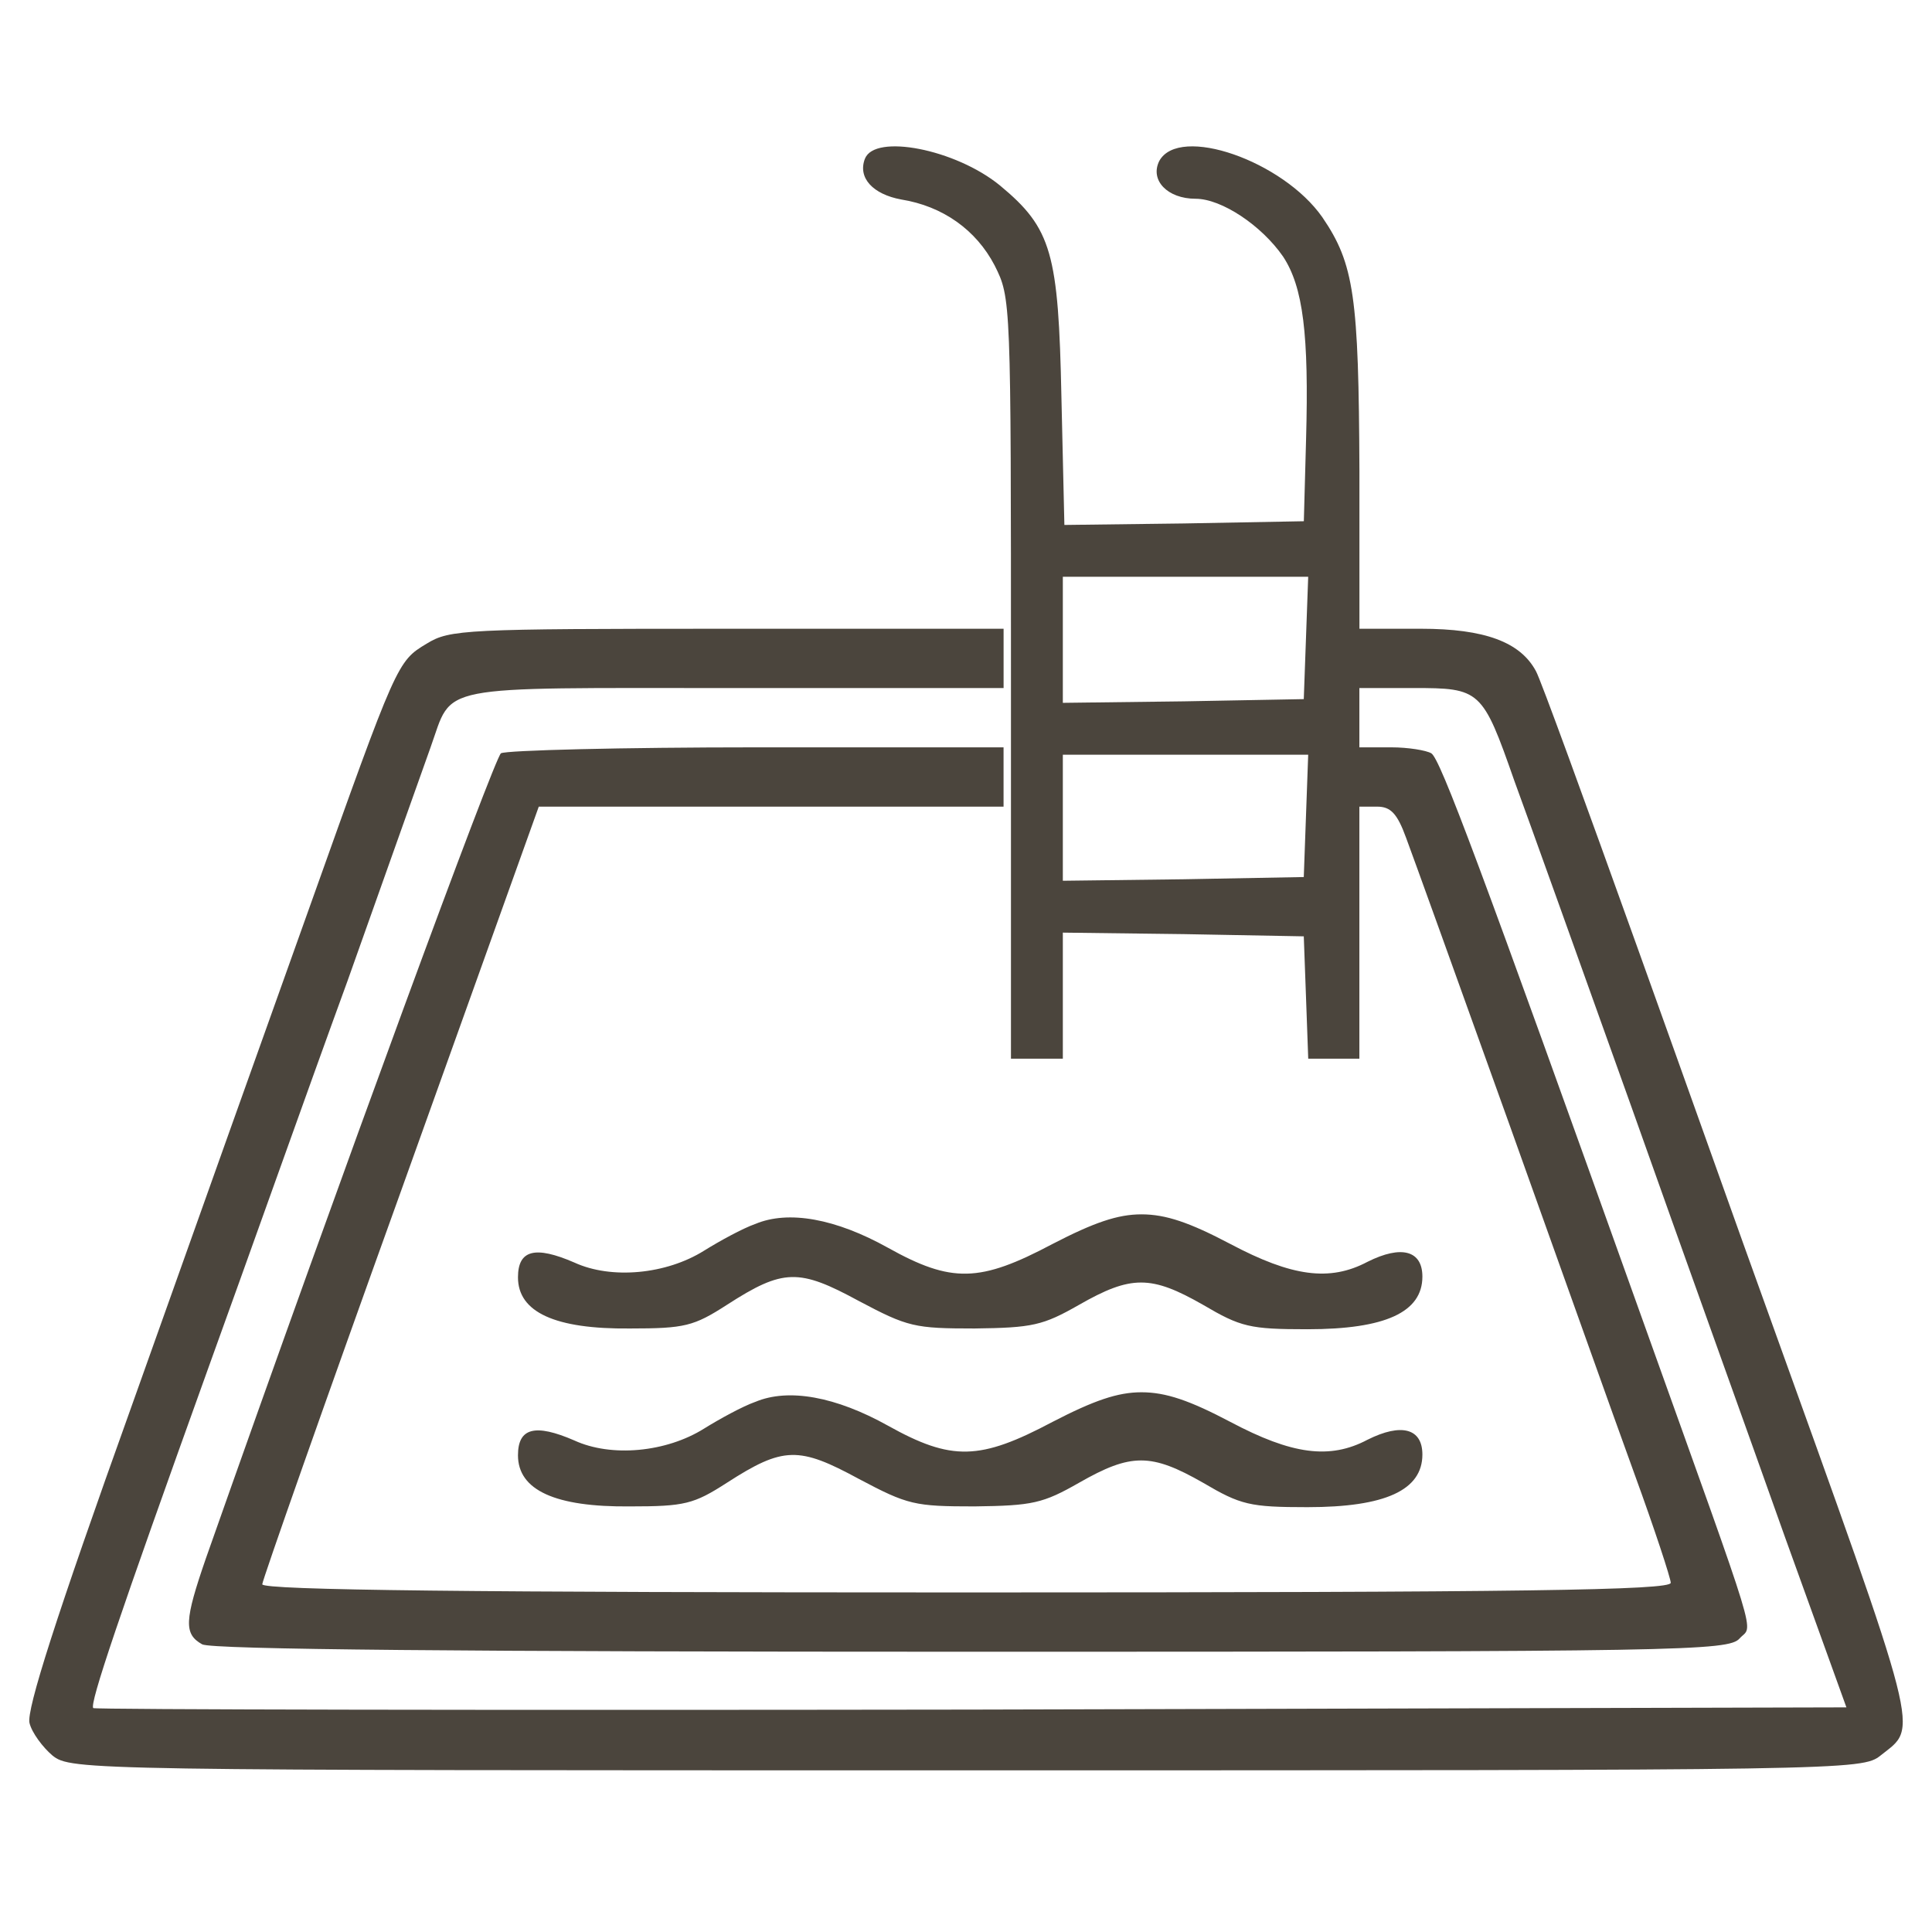 <?xml version="1.0" encoding="UTF-8" standalone="no"?>
<svg
   width="66"
   height="66"
   version="1.1"
   id="svg12"
   xmlns="http://www.w3.org/2000/svg"
   xmlns:svg="http://www.w3.org/2000/svg">
  <defs
     id="defs7" />
  <path
     d="m 29.547,5.422 c -0.253,0.658 0.279,1.216 1.241,1.393 1.418,0.228 2.558,1.038 3.191,2.254 0.557,1.114 0.557,1.14 0.557,14.106 v 12.991 h 0.886 0.886 v -2.153 -2.153 l 4.128,0.051 4.103,0.076 0.076,2.077 0.076,2.102 h 0.861 0.886 v -4.305 -4.305 h 0.608 c 0.456,0 0.684,0.228 0.988,1.064 0.228,0.608 1.798,4.964 3.495,9.699 1.697,4.736 3.621,10.155 4.305,12.029 0.684,1.874 1.241,3.571 1.241,3.723 0,0.253 -4.989,0.329 -24.058,0.329 -16.765,0 -24.058,-0.076 -24.058,-0.279 0,-0.127 2.127,-6.179 4.736,-13.422 l 4.71,-13.143 h 7.952 7.926 v -1.013 -1.013 h -8.408 c -4.634,0 -8.585,0.101 -8.762,0.203 -0.228,0.177 -5.343,14.055 -10.079,27.502 -0.734,2.127 -0.76,2.583 -0.127,2.938 0.329,0.177 8.99,0.253 26.312,0.253 24.261,0 25.831,-0.025 26.21,-0.456 0.456,-0.506 0.76,0.506 -3.292,-10.813 -5.597,-15.65 -6.939,-19.246 -7.243,-19.424 -0.177,-0.101 -0.785,-0.203 -1.367,-0.203 h -1.089 v -1.013 -1.013 h 1.849 c 2.279,0 2.355,0.051 3.444,3.166 0.456,1.241 2.254,6.255 4.001,11.143 1.722,4.862 4.103,11.472 5.242,14.688 l 2.102,5.825 -29.882,0.076 c -16.435,0.025 -29.933,0 -30.009,-0.051 -0.127,-0.152 0.836,-3.014 3.951,-11.674 1.266,-3.495 3.368,-9.421 4.736,-13.169 1.342,-3.773 2.608,-7.344 2.836,-7.977 0.785,-2.178 0,-2.026 10.383,-2.026 h 9.193 v -1.013 -1.013 h -9.421 c -8.99,0 -9.497,0.025 -10.282,0.506 -1.013,0.608 -1.013,0.608 -4.001,8.99 -1.342,3.748 -4.077,11.421 -6.078,17.043 -2.608,7.268 -3.596,10.383 -3.495,10.839 0.076,0.329 0.456,0.836 0.785,1.114 0.633,0.506 1.114,0.506 31.225,0.506 30.11,0 30.592,0 31.225,-0.506 1.292,-1.038 1.494,-0.304 -4.001,-15.574 -0.608,-1.671 -2.532,-7.091 -4.305,-12.029 -1.773,-4.938 -3.317,-9.193 -3.469,-9.446 -0.532,-0.988 -1.747,-1.443 -3.925,-1.443 h -2.102 V 16.084 c -0.025,-5.951 -0.177,-7.065 -1.266,-8.661 -1.342,-1.925 -4.888,-3.166 -5.571,-1.925 -0.329,0.658 0.279,1.292 1.241,1.292 0.886,0 2.254,0.912 2.988,1.975 0.684,1.038 0.886,2.659 0.785,6.255 l -0.076,2.786 -4.103,0.076 -4.077,0.051 -0.101,-4.356 c -0.101,-4.938 -0.329,-5.774 -2.102,-7.243 -1.519,-1.241 -4.28,-1.773 -4.609,-0.912 z m 15.068,16.359 -0.076,2.102 -4.103,0.076 -4.128,0.051 v -2.153 -2.153 h 4.178 4.204 z m 0,6.078 -0.076,2.102 -4.103,0.076 -4.128,0.051 v -2.153 -2.153 h 4.178 4.204 z"
     id="path9"
     style="fill:#4b453d;fill-opacity:1;stroke-width:0.025" />
  <path
     d="m 25.799,41.813 c -0.431,0.152 -1.216,0.582 -1.747,0.912 -1.292,0.81 -3.166,0.988 -4.432,0.405 -1.342,-0.582 -1.925,-0.431 -1.925,0.506 0,1.19 1.266,1.773 3.824,1.747 1.874,0 2.178,-0.076 3.317,-0.81 1.925,-1.241 2.456,-1.241 4.508,-0.127 1.671,0.886 1.899,0.937 3.951,0.937 1.975,-0.025 2.33,-0.101 3.571,-0.81 1.773,-1.013 2.456,-1.013 4.229,0 1.292,0.76 1.595,0.836 3.571,0.836 2.659,0 3.925,-0.582 3.925,-1.798 0,-0.886 -0.709,-1.089 -1.874,-0.506 -1.292,0.684 -2.583,0.506 -4.685,-0.608 -1.393,-0.734 -2.203,-1.013 -3.039,-1.013 -0.81,0 -1.621,0.279 -3.039,1.013 -2.482,1.317 -3.444,1.342 -5.622,0.127 -1.773,-0.988 -3.393,-1.292 -4.533,-0.81 z"
     id="path12"
     style="fill:#4b453d;fill-opacity:1;stroke-width:0.025" />
  <path
     d="m 25.799,47.891 c -0.431,0.152 -1.216,0.582 -1.747,0.912 -1.292,0.81 -3.166,0.988 -4.432,0.405 -1.342,-0.582 -1.925,-0.431 -1.925,0.506 0,1.19 1.266,1.773 3.824,1.747 1.874,0 2.178,-0.076 3.317,-0.81 1.925,-1.241 2.456,-1.241 4.508,-0.127 1.671,0.886 1.899,0.937 3.951,0.937 1.975,-0.025 2.33,-0.101 3.571,-0.81 1.773,-1.013 2.456,-1.013 4.229,0 1.292,0.76 1.595,0.836 3.571,0.836 2.659,0 3.925,-0.582 3.925,-1.798 0,-0.886 -0.709,-1.089 -1.874,-0.506 -1.292,0.684 -2.583,0.506 -4.685,-0.608 -1.393,-0.734 -2.203,-1.013 -3.039,-1.013 -0.81,0 -1.621,0.279 -3.039,1.013 -2.482,1.317 -3.444,1.342 -5.622,0.127 -1.773,-0.988 -3.393,-1.292 -4.533,-0.81 z"
     id="path13"
     style="fill:#4b453d;fill-opacity:1;stroke-width:0.025" />
</svg>
